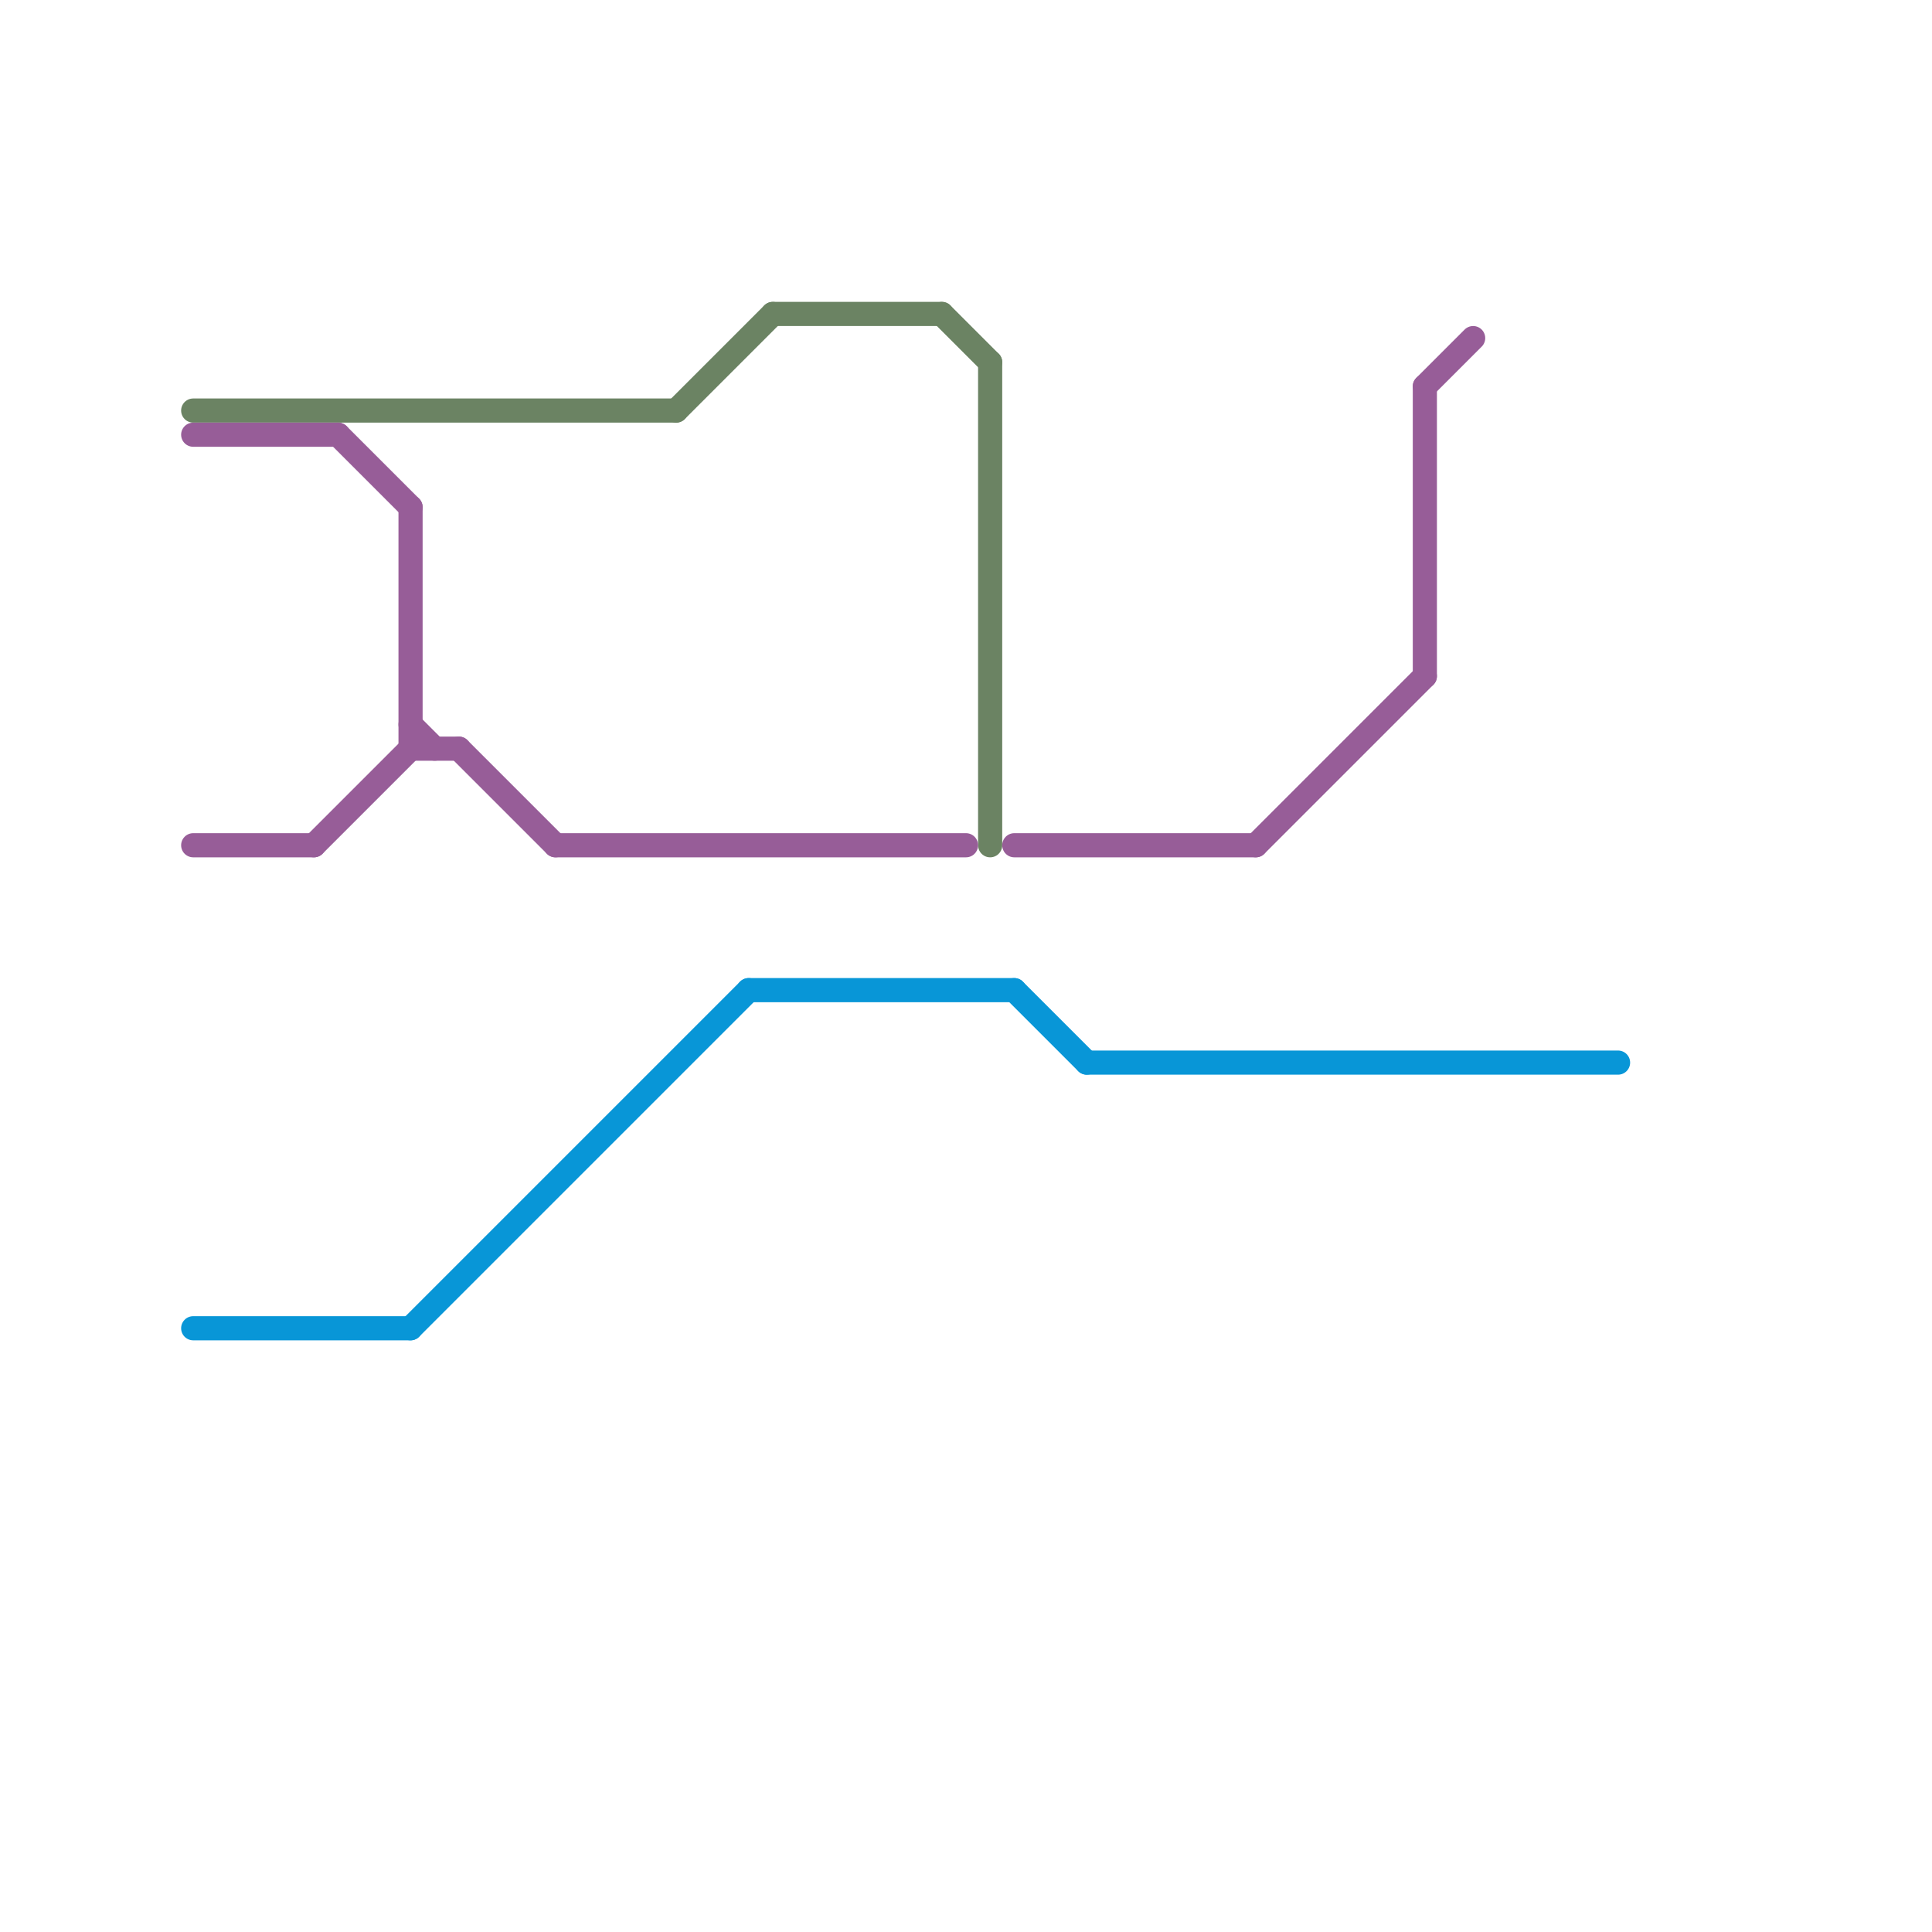
<svg version="1.1" xmlns="http://www.w3.org/2000/svg" viewBox="0 0 80 80">
<style>text { font: 1px Helvetica; font-weight: 600; white-space: pre; dominant-baseline: central; } line { stroke-width: 1; fill: none; stroke-linecap: round; stroke-linejoin: round; } .c0 { stroke: #6b8363 } .c1 { stroke: #975d98 } .c2 { stroke: #0896d7 }</style><defs><g id="wm-xf"><circle r="1.2" fill="#000"/><circle r="0.9" fill="#fff"/><circle r="0.6" fill="#000"/><circle r="0.3" fill="#fff"/></g><g id="wm"><circle r="0.6" fill="#000"/><circle r="0.3" fill="#fff"/></g></defs><line class="c0" x1="8" y1="17" x2="28" y2="17"/><line class="c0" x1="39" y1="13" x2="41" y2="15"/><line class="c0" x1="32" y1="13" x2="39" y2="13"/><line class="c0" x1="41" y1="15" x2="41" y2="35"/><line class="c0" x1="28" y1="17" x2="32" y2="13"/><line class="c1" x1="14" y1="18" x2="17" y2="21"/><line class="c1" x1="23" y1="35" x2="40" y2="35"/><line class="c1" x1="8" y1="35" x2="13" y2="35"/><line class="c1" x1="17" y1="30" x2="18" y2="31"/><line class="c1" x1="17" y1="31" x2="19" y2="31"/><line class="c1" x1="17" y1="21" x2="17" y2="31"/><line class="c1" x1="8" y1="18" x2="14" y2="18"/><line class="c1" x1="52" y1="35" x2="59" y2="28"/><line class="c1" x1="19" y1="31" x2="23" y2="35"/><line class="c1" x1="13" y1="35" x2="17" y2="31"/><line class="c1" x1="42" y1="35" x2="52" y2="35"/><line class="c1" x1="59" y1="16" x2="59" y2="28"/><line class="c1" x1="59" y1="16" x2="61" y2="14"/><line class="c2" x1="8" y1="55" x2="17" y2="55"/><line class="c2" x1="17" y1="55" x2="31" y2="41"/><line class="c2" x1="42" y1="41" x2="45" y2="44"/><line class="c2" x1="45" y1="44" x2="67" y2="44"/><line class="c2" x1="31" y1="41" x2="42" y2="41"/>
</svg>
